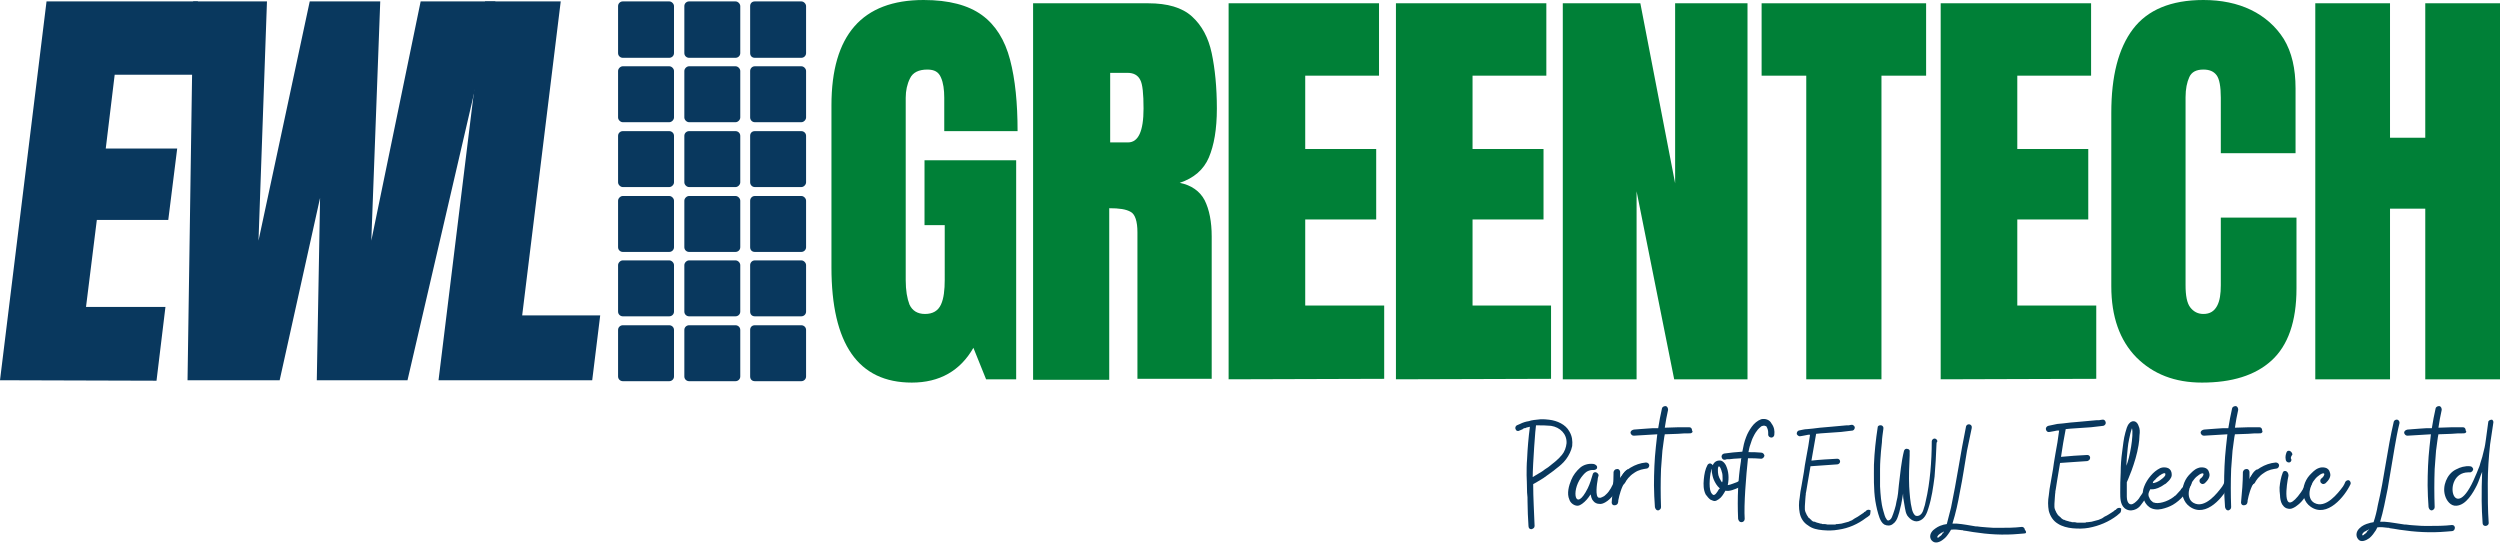 <?xml version="1.0" encoding="utf-8"?>
<!-- Generator: Adobe Illustrator 24.0.1, SVG Export Plug-In . SVG Version: 6.00 Build 0)  -->
<svg version="1.1" id="Layer_1" xmlns="http://www.w3.org/2000/svg" xmlns:xlink="http://www.w3.org/1999/xlink" x="0px" y="0px"
	 viewBox="0 0 531.9 115.6" style="enable-background:new 0 0 531.9 115.6;" xml:space="preserve">
<style type="text/css">
	.st0{fill:#008037;}
	.st1{fill:#09385E;}
</style>
<path class="st0" d="M194,81.4c-11.4,0-17.1-8.2-17.1-24.5V22.4c0-14.9,6.5-22.4,19.6-22.4c5.4,0,9.5,1.1,12.4,3.2s4.9,5.3,6,9.5
	s1.6,9.2,1.6,15.2h-15.6v-7.1c0-1.7-0.2-3.2-0.7-4.3c-0.5-1.2-1.4-1.7-2.9-1.7c-1.8,0-3.1,0.6-3.7,1.9c-0.6,1.2-0.9,2.6-0.9,4.1
	v38.8c0,2.2,0.3,3.9,0.8,5.2c0.6,1.3,1.7,2,3.3,2c1.7,0,2.8-0.7,3.4-2c0.6-1.3,0.8-3.1,0.8-5.3V47.9h-4.3V34.1h19.5v46.6h-6.4
	l-2.7-6.7C204.3,78.9,199.9,81.4,194,81.4z"/>
<path class="st0" d="M219.8,80.7v-80h24.5c4.1,0,7.2,0.9,9.3,2.8s3.5,4.5,4.2,7.8s1.1,7.3,1.1,11.8c0,4.4-0.6,7.8-1.7,10.4
	c-1.1,2.6-3.2,4.4-6.2,5.4c2.5,0.5,4.3,1.8,5.3,3.7c1,2,1.5,4.6,1.5,7.7v30.3H242V49.4c0-2.3-0.5-3.8-1.4-4.3
	c-1-0.6-2.5-0.8-4.6-0.8v36.5h-16.2V80.7z M236.1,30.3h3.9c2.2,0,3.3-2.4,3.3-7.2c0-3.1-0.2-5.2-0.7-6.1c-0.5-1-1.4-1.5-2.7-1.5
	h-3.7v14.8H236.1z"/>
<path class="st0" d="M261.4,80.7v-80h32v15.4h-15.7v15.6h15.1v15h-15.1V65h16.8v15.6L261.4,80.7L261.4,80.7z"/>
<path class="st0" d="M297,80.7v-80h32v15.4h-15.7v15.6h15.1v15h-15.1V65H330v15.6L297,80.7L297,80.7z"/>
<path class="st0" d="M332.5,80.7v-80H349l7.4,38.3V0.7h15.4v80h-15.6l-8-40v40H332.5z"/>
<path class="st0" d="M384.3,80.7V16.1h-9.5V0.7h35v15.4h-9.5v64.6H384.3z"/>
<path class="st0" d="M412.9,80.7v-80h32v15.4h-15.7v15.6h15.1v15h-15.1V65H446v15.6L412.9,80.7L412.9,80.7z"/>
<path class="st0" d="M468.5,81.4c-5.8,0-10.4-1.8-14-5.4c-3.5-3.6-5.3-8.6-5.3-15.1V24c0-7.8,1.5-13.7,4.6-17.8s8.1-6.2,15-6.2
	c3.8,0,7.2,0.7,10.1,2.1s5.3,3.5,7,6.2c1.7,2.8,2.5,6.3,2.5,10.5v13.8h-15.9V20.8c0-2.4-0.3-4-0.9-4.8s-1.5-1.2-2.8-1.2
	c-1.5,0-2.5,0.5-3,1.6s-0.8,2.5-0.8,4.3v40c0,2.2,0.3,3.8,1,4.7s1.6,1.4,2.8,1.4c1.4,0,2.3-0.6,2.9-1.7s0.8-2.6,0.8-4.4V46.3h16.1
	v15.1c0,7-1.8,12.1-5.3,15.3S474.8,81.4,468.5,81.4z"/>
<path class="st0" d="M492.6,80.7v-80h15.9v28.6h7.5V0.7h15.9v80H516V44.4h-7.5v36.3H492.6z"/>
<g>
	<g>
		<path class="st1" d="M143.4,11.3c0,0.6-0.5,1-1,1h-9.9c-0.5,0-1-0.4-1-1v-10c0-0.6,0.5-1,1-1h9.9c0.5,0,1,0.5,1,1V11.3z"/>
	</g>
	<g>
		<path class="st1" d="M143.4,25c0,0.5-0.5,1-1,1h-9.9c-0.5,0-1-0.5-1-1v-9.9c0-0.5,0.5-1,1-1h9.9c0.5,0,1,0.5,1,1V25z"/>
	</g>
	<g>
		<path class="st1" d="M143.4,38.8c0,0.5-0.5,1-1,1h-9.9c-0.5,0-1-0.5-1-1v-9.9c0-0.6,0.5-1,1-1h9.9c0.5,0,1,0.4,1,1V38.8z"/>
	</g>
	<g>
		<path class="st1" d="M143.4,52.6c0,0.6-0.5,1-1,1h-9.9c-0.5,0-1-0.4-1-1v-9.9c0-0.5,0.5-1,1-1h9.9c0.5,0,1,0.5,1,1V52.6z"/>
	</g>
	<g>
		<path class="st1" d="M143.4,66.3c0,0.6-0.5,1-1,1h-9.9c-0.5,0-1-0.4-1-1v-9.9c0-0.5,0.5-1,1-1h9.9c0.5,0,1,0.5,1,1V66.3z"/>
	</g>
	<g>
		<path class="st1" d="M143.4,80.1c0,0.6-0.5,1-1,1h-9.9c-0.5,0-1-0.4-1-1v-9.9c0-0.6,0.5-1,1-1h9.9c0.5,0,1,0.4,1,1V80.1z"/>
	</g>
	<g>
		<path class="st1" d="M157.5,11.3c0,0.6-0.5,1-1,1h-9.9c-0.5,0-1-0.4-1-1v-10c0-0.6,0.5-1,1-1h9.9c0.5,0,1,0.5,1,1V11.3z"/>
	</g>
	<g>
		<path class="st1" d="M157.5,25c0,0.5-0.5,1-1,1h-9.9c-0.5,0-1-0.5-1-1v-9.9c0-0.5,0.5-1,1-1h9.9c0.5,0,1,0.5,1,1V25z"/>
	</g>
	<g>
		<path class="st1" d="M157.5,38.8c0,0.5-0.5,1-1,1h-9.9c-0.5,0-1-0.5-1-1v-9.9c0-0.6,0.5-1,1-1h9.9c0.5,0,1,0.4,1,1V38.8z"/>
	</g>
	<g>
		<path class="st1" d="M157.5,52.6c0,0.6-0.5,1-1,1h-9.9c-0.5,0-1-0.4-1-1v-9.9c0-0.5,0.5-1,1-1h9.9c0.5,0,1,0.5,1,1V52.6z"/>
	</g>
	<g>
		<path class="st1" d="M157.5,66.3c0,0.6-0.5,1-1,1h-9.9c-0.5,0-1-0.4-1-1v-9.9c0-0.5,0.5-1,1-1h9.9c0.5,0,1,0.5,1,1V66.3z"/>
	</g>
	<g>
		<path class="st1" d="M157.5,80.1c0,0.6-0.5,1-1,1h-9.9c-0.5,0-1-0.4-1-1v-9.9c0-0.6,0.5-1,1-1h9.9c0.5,0,1,0.4,1,1V80.1z"/>
	</g>
	<g>
		<path class="st1" d="M171.5,11.3c0,0.6-0.5,1-1,1h-9.9c-0.6,0-1-0.4-1-1v-10c0-0.6,0.4-1,1-1h9.9c0.5,0,1,0.5,1,1V11.3z"/>
	</g>
	<g>
		<path class="st1" d="M171.5,25c0,0.5-0.5,1-1,1h-9.9c-0.6,0-1-0.5-1-1v-9.9c0-0.5,0.4-1,1-1h9.9c0.5,0,1,0.5,1,1V25z"/>
	</g>
	<g>
		<path class="st1" d="M171.5,38.8c0,0.5-0.5,1-1,1h-9.9c-0.6,0-1-0.5-1-1v-9.9c0-0.6,0.4-1,1-1h9.9c0.5,0,1,0.4,1,1V38.8z"/>
	</g>
	<g>
		<path class="st1" d="M171.5,52.6c0,0.6-0.5,1-1,1h-9.9c-0.6,0-1-0.4-1-1v-9.9c0-0.5,0.4-1,1-1h9.9c0.5,0,1,0.5,1,1V52.6z"/>
	</g>
	<g>
		<path class="st1" d="M171.5,66.3c0,0.6-0.5,1-1,1h-9.9c-0.6,0-1-0.4-1-1v-9.9c0-0.5,0.4-1,1-1h9.9c0.5,0,1,0.5,1,1V66.3z"/>
	</g>
	<g>
		<path class="st1" d="M171.5,80.1c0,0.6-0.5,1-1,1h-9.9c-0.6,0-1-0.4-1-1v-9.9c0-0.6,0.4-1,1-1h9.9c0.5,0,1,0.4,1,1V80.1z"/>
	</g>
</g>
<g>
	<path class="st1" d="M334.5,94.9c-0.2,1-0.7,2-1.3,2.8c-0.6,0.8-1.3,1.4-2.1,2c-0.8,0.7-1.8,1.3-2.7,2c-0.7,0.4-1.4,0.9-2.2,1.3
		c0,3,0.2,5.9,0.3,8.9c0,0.4-0.3,0.6-0.7,0.7c-0.4,0-0.6-0.3-0.6-0.7c-0.1-1.7-0.2-3.4-0.2-5.1c0-0.7,0-1.3-0.1-2
		c0-1.2-0.1-3.6-0.1-3.7c0-1.1,0-2.3,0.1-3.4c0.1-2.3,0.3-4.6,0.6-6.9c-0.3,0.1-0.6,0.1-0.8,0.2c-0.1,0.1-0.2,0.1-0.4,0.1
		c-0.1,0-0.1,0.1-0.2,0.1c0,0-0.1,0-0.1,0.1c-0.2,0.1-0.5,0.2-0.7,0.3c-0.3,0.2-0.7,0.1-0.8-0.2c-0.2-0.3-0.1-0.7,0.2-0.9
		c0.2-0.1,0.5-0.2,0.7-0.3c0.6-0.3,1.2-0.5,1.9-0.6c0.5-0.2,1.4-0.3,2.5-0.4c0.6,0,1.2,0,1.8,0.1c1.7,0.2,3.5,1,4.3,2.5
		C334.5,92.8,334.6,93.8,334.5,94.9z M330,90.6c-1-0.1-2-0.1-2.4-0.1c-0.1,0-0.3,0-0.4,0s-0.1,0-0.2,0c0,0-0.1,0-0.2,0
		c-0.1,0.2-0.7,8.4-0.7,11c0.7-0.4,1.3-0.8,2-1.2c0.4-0.3,0.8-0.6,1.3-0.9c1-0.8,2.1-1.6,2.9-2.6c0.6-0.7,0.9-1.6,1-2.5
		C333.4,92.3,331.9,90.9,330,90.6z"/>
	<path class="st1" d="M344.5,103.1c-0.4,0.8-0.8,1.6-1.3,2.3c-0.5,0.6-1,1.1-1.7,1.5c-0.4,0.2-0.8,0.4-1.3,0.3
		c-0.4,0-0.9-0.2-1.2-0.6c-0.2-0.2-0.3-0.4-0.4-0.7c0-0.1-0.1-0.2-0.1-0.4c0-0.1-0.1-0.3-0.1-0.3c-0.5,0.8-1.1,1.5-1.8,2
		c-0.3,0.2-0.6,0.4-1,0.4c-0.7,0-1.5-0.6-1.7-1.3c-0.6-1.3-0.1-3,0.4-4.2c0.4-1,1.1-1.9,1.9-2.6c0.7-0.6,1.7-0.9,2.7-0.8
		c0.2,0,0.5,0.1,0.7,0.3l0.1,0.1l0,0c0.1,0.1,0.1,0.3,0.1,0.4c0,0.3-0.4,0.5-0.7,0.5c-0.1,0-0.2,0-0.3,0l0,0h-0.1
		c-0.4,0-0.7,0.2-0.8,0.2c-0.7,0.3-1.1,0.9-1.5,1.4c-2.2,3-1.2,7.5,1.4,2.3c0.5-1,0.8-2.1,1.1-3.1c0.1-0.3,0.5-0.4,0.7-0.3
		c0.3,0.1,0.6,0.5,0.5,0.7c-0.1,0.3-0.2,0.7-0.2,1c-0.1,0.5-0.6,3.6,0.3,3.7c0.2,0,0.3,0,0.4,0c0.1-0.1,0.3-0.1,0.4-0.2
		c0.3-0.1,0.5-0.3,0.7-0.5c0.8-0.7,1.3-1.8,1.7-2.7c0.2-0.3,0.5-0.4,0.8-0.2C344.5,102.3,344.6,102.8,344.5,103.1z"/>
	<path class="st1" d="M359.6,92.2c-0.9,0-1.7,0-2.6,0.1c-0.9,0-1.8,0.1-2.8,0.1c-0.1,0.2-0.5,3.6-0.5,3.4c-0.1,1.4-0.2,2.7-0.3,4
		c-0.1,2.7-0.1,5.4,0,8.1c0,0.4-0.3,0.6-0.6,0.7c-0.4,0-0.6-0.3-0.7-0.7c-0.1-1.5-0.2-3.1-0.2-4.6c0-2.7,0.1-5.5,0.4-8.2
		c0.1-0.9,0.2-1.8,0.3-2.7c-1.7,0.1-3.3,0.2-5,0.3c-0.4,0-0.6-0.3-0.7-0.6c0-0.4,0.3-0.6,0.7-0.7c0.8-0.1,1.7-0.1,2.6-0.2
		s1.7-0.1,2.6-0.1c0.2-1.4,0.5-2.8,0.8-4.2c0.1-0.4,0.5-0.5,0.8-0.5c0.4,0.1,0.5,0.5,0.5,0.8c-0.3,1.3-0.5,2.5-0.7,3.8
		c1.8-0.1,3.5-0.1,5.2-0.1c0.4,0,0.6,0.3,0.6,0.7C360.3,91.9,359.9,92.2,359.6,92.2z"/>
	<path class="st1" d="M370.7,103.3c-0.2,0.1-0.5,0.2-0.7,0.4c-0.9,0.4-2,0.9-2.9,0.7c-0.4,0.7-0.8,1.4-1.4,1.8
		c-0.3,0.2-0.6,0.4-0.9,0.4s-0.6-0.2-0.9-0.3c-0.4-0.3-0.7-0.7-1-1.1c-0.5-1-0.5-2.1-0.4-3.2s0.3-2.2,0.8-3.1
		c0.2-0.3,0.6-0.4,0.8-0.2c0.2,0.1,0.2,0.2,0.3,0.3c0-0.1,0-0.1,0.1-0.2c0.3-0.6,0.9-0.9,1.6-0.8c0.5,0.1,0.9,0.6,1.1,1
		c0.6,1.3,0.7,2.7,0.4,4.2h0.1c0.6-0.1,1.2-0.4,1.8-0.6c0.2-0.1,0.4-0.2,0.6-0.3c0.3-0.2,0.7-0.1,0.8,0.2
		C371.1,102.7,371,103.1,370.7,103.3z M365.9,103.9c-0.6-0.5-1-1.2-1.3-1.9c-0.2-0.5-0.3-1-0.4-1.6c0-0.2,0-0.5,0-0.7
		c-0.4,1-0.7,3.9-0.2,5c0.1,0.2,0.4,0.7,0.7,0.6c0.3-0.1,0.5-0.4,0.7-0.7c0.1-0.2,0.2-0.3,0.3-0.5C365.8,104,365.9,104,365.9,103.9z
		 M366.3,100.3c0-0.1-0.4-1.4-0.7-1c-0.1,0.2-0.1,0.4-0.1,0.6c0,0.4,0,0.8,0.1,1.2c0.1,0.4,0.3,0.8,0.5,1.1c0,0.1,0.1,0.2,0.2,0.3
		c0,0,0,0.1,0.1,0.1c0.1-0.2,0.1-0.5,0.1-0.7C366.5,101.3,366.5,100.8,366.3,100.3z"/>
	<path class="st1" d="M377.5,92.5c0,0.3-0.3,0.6-0.6,0.6c-0.4,0-0.7-0.3-0.7-0.6c0,0,0,0,0-0.4c0-0.5-0.1-0.9-0.4-1.4
		c-0.1,0-0.2-0.1-0.3-0.1c-0.2-0.1-0.4,0-0.4,0c-0.3,0-0.5,0.2-0.7,0.4c0,0-0.7,0.5-1.4,2c-0.1,0.2-0.2,0.4-0.3,0.7
		c-0.1,0.3-0.2,0.6-0.3,0.9c-0.2,0.5-0.3,1.1-0.4,1.6c0.9,0,1.8,0,2.7,0.1c0.4,0,0.6,0.3,0.7,0.6c0,0.3-0.3,0.7-0.7,0.7
		c-0.9-0.1-1.8-0.1-2.8-0.1c-0.4,3.7-0.9,9.9-0.7,12.9c0,0.4-0.3,0.7-0.7,0.7c-0.4,0-0.6-0.3-0.7-0.7c-0.1-2.2-0.1-4.3,0-6.5
		c0.1-2,0.3-3.9,0.6-5.8c0-0.2,0-0.4,0.1-0.6c-0.5,0-1,0.1-1.6,0.1c-0.3,0-0.6,0.1-0.9,0.1c-0.1,0-0.1,0-0.2,0h-0.2
		c-0.2,0-0.3,0-0.5,0.1c-0.4,0.1-0.7-0.1-0.8-0.5c-0.1-0.3,0.1-0.7,0.5-0.8c1.3-0.2,2.6-0.3,3.9-0.4c0.2-1.1,0.4-2.1,0.8-3.1
		c0.3-0.8,0.7-1.5,1.2-2.2s1.2-1.3,2-1.6c0.9-0.2,1.8,0.1,2.2,0.9C377.5,90.9,377.6,91.7,377.5,92.5z"/>
	<path class="st1" d="M451.1,109.1c-0.2,0.2-0.5,0.4-0.7,0.6c-1.7,1.3-3.8,2.2-6,2.6c-1.1,0.2-2.2,0.2-3.4,0.1
		c-1.1-0.1-2.3-0.4-3.2-1c-1-0.6-1.6-1.6-1.9-2.7c-0.2-1.1-0.2-2.2,0-3.3c0.1-0.9,0.2-1.8,0.4-2.7l0.5-2.9l0.2-1.4l0.3-1.8
		c0.3-1.6,0.6-3.3,0.8-5H438c-0.1,0-0.2,0-0.3,0c-0.2,0-0.4,0.1-0.5,0.1c-0.4,0.1-0.7,0.1-1.1,0.2s-0.7-0.1-0.8-0.5
		c-0.1-0.3,0.1-0.7,0.5-0.8c0.6-0.1,1.3-0.3,1.9-0.4c0.1,0,2.2-0.2,2.8-0.3c0.8-0.1,1.6-0.1,2.3-0.2c0.7-0.1,1.5-0.1,2.2-0.2
		c0.4,0,0.7-0.1,1.1-0.1c0.1,0,0.1,0,0.2,0l0,0c0.1,0,0.2,0,0.3,0c0.2,0,0.4-0.1,0.6-0.1c0.4-0.1,0.7,0.1,0.8,0.5
		c0.1,0.3-0.1,0.7-0.5,0.8c-0.8,0.1-1.7,0.2-2.6,0.3c-1.5,0.1-3,0.2-4.4,0.3c-0.3,0-0.7,0.1-1,0.1c-0.4,2-0.7,3.9-1,5.9
		c1.9-0.2,3.7-0.3,5.6-0.4c0.4,0,0.6,0.3,0.6,0.6c0,0.4-0.3,0.6-0.6,0.7c-2,0.1-3.9,0.3-5.8,0.4c-0.2,1.2-0.4,2.4-0.6,3.6
		c-0.1,0.6-0.2,1.2-0.3,1.9c0,0.2-0.1,0.4-0.1,0.5s0,0.1,0,0.2c0,0-0.1,0.7-0.1,1c0,0.5-0.1,1-0.1,1.5c0,0.1,0,0.3,0,0.4
		s0,0.2,0,0.3c0,0.2,0.1,0.5,0.2,0.7c0,0.1,0.1,0.1,0.1,0.2c0,0,0.1,0.3,0.2,0.4s0.1,0.2,0.2,0.3c0,0.1,0.1,0.2,0.2,0.2
		c0.1,0.1,0.2,0.2,0.3,0.3c0,0,0.2,0.1,0.2,0.2c0.2,0.2,0.4,0.3,0.6,0.4h0.1l0,0c0,0,0.1,0,0.2,0.1c0.1,0,0.2,0.1,0.3,0.1
		c0.3,0.1,0.5,0.1,0.7,0.2c0.1,0,0.3,0,0.4,0.1c0,0,0,0,0.1,0s0.1,0,0.2,0c0.3,0,0.5,0,0.8,0.1c0.5,0,1,0,1.6,0c0.1,0,0.3,0,0.4-0.1
		h0.1h0.1c0,0,0,0,0.1,0c0.3,0,0.5-0.1,0.8-0.1c0.5-0.1,1-0.3,1.5-0.4c0.2-0.1,0.5-0.2,0.7-0.3c0,0,0.1,0,0.1-0.1
		c0.1,0,0.1,0,0.2-0.1s0.2-0.1,0.3-0.2c0.5-0.2,0.9-0.5,1.4-0.8c0.2-0.1,0.4-0.3,0.6-0.4l0.1-0.1c0-0.1,0.1-0.1,0.2-0.1
		c0.1-0.1,0.2-0.2,0.3-0.3c0.3-0.2,0.7-0.2,0.9,0C451.3,108.4,451.3,108.9,451.1,109.1z"/>
	<path class="st1" d="M458,102.9c-0.6,1.5-1.3,3-2.4,4.4c-0.4,0.6-0.9,1-1.6,1.2s-1.4,0.1-2-0.4c-0.9-0.8-0.9-2.2-0.9-3.2
		c0-1.5,0-2.9,0.1-4.4c0-1.4,0.1-2.9,0.3-4.3c0.2-1.4,0.3-2.8,0.7-4.2c0.1-0.3,0.2-0.7,0.3-1c0.1-0.3,0.3-0.7,0.5-0.9
		c0.3-0.4,0.8-0.6,1.3-0.4c0.4,0.2,0.6,0.6,0.7,0.9c0.3,0.6,0.3,1.3,0.2,2c0,0.7-0.1,1.4-0.2,2.1c-0.6,3.8-2.5,7.9-2.5,7.9
		c0,0.9,0,1.9,0,2.8c0,0.1,0,0.2,0,0.3c0,0.6,0.2,1.6,0.9,1.6c0.5,0,1-0.5,1.4-0.9c0.2-0.2,0.4-0.5,0.5-0.7c0.4-0.5,0.7-1,1-1.6
		c0.2-0.3,0.3-0.5,0.4-0.8c0.1-0.1,0.1-0.3,0.2-0.4c0-0.1,0.1-0.2,0.1-0.3c0.2-0.3,0.4-0.5,0.8-0.4C458,102.2,458.1,102.5,458,102.9
		z M452.4,99.1c0.7-1.6,1.6-6.5,1.2-8c-0.2,0.5-0.5,1.7-0.6,2.3c-0.1,0.3-0.3,1.7-0.3,1.9C452.6,96.1,452.4,98.5,452.4,99.1z"/>
	<path class="st1" d="M466.2,103.1c-0.9,1.7-2.2,3.3-3.9,4.3c-0.7,0.4-1.5,0.7-2.4,0.9c-0.9,0.2-1.9,0.1-2.6-0.4s-1.1-1.2-1.3-2
		c-0.2-0.8-0.1-1.7,0.2-2.4c0.3-0.8,0.8-1.6,1.4-2.3c0.6-0.7,1.2-1.2,2-1.6c0.5-0.2,0.9-0.2,1.4-0.1s0.9,0.5,1,1s0.1,0.9-0.2,1.3
		c-0.2,0.4-0.6,0.7-0.9,1c0,0,0,0-0.1,0.1c-0.1,0-0.1,0.1-0.2,0.1c-2.2,1.6-3.4,1-3.4,1c-0.1,0.2-0.1,0.4-0.1,0.6c0,0.1,0,0.3,0,0.4
		c0,0,0,0,0,0.1c0,0.2,0,0.5,0.2,0.8c0.1,0.3,0.3,0.6,0.6,0.8c0,0,0,0,0.1,0.1l0,0c0.1,0.1,0.1,0.1,0.2,0.1c0.9,0.4,2.9-0.1,4.3-1.2
		c0.1-0.1,0.2-0.2,0.4-0.3c0.4-0.4,0.7-0.8,1.1-1.2l0,0c0,0,0,0,0-0.1c0,0,0-0.1,0.1-0.1c0.1-0.1,0.1-0.1,0.2-0.2s0.2-0.3,0.3-0.4
		c0.2-0.3,0.4-0.7,0.6-1s0.6-0.4,0.9-0.2C466.3,102.3,466.3,102.8,466.2,103.1z M457.9,102.8c1.2,0,2.4-1.2,2.4-1.2s0,0,0.1-0.1
		s0.3-0.3,0.3-0.5l0,0l0,0c0-0.1,0-0.2,0-0.2c-0.1-0.3-0.7,0-1.1,0.3c0,0-0.2,0.1-0.3,0.2l0,0c0,0,0,0.1-0.1,0.1
		c-0.1,0.1-0.4,0.3-0.7,0.7C458.3,102.2,458.1,102.5,457.9,102.8z"/>
	<path class="st1" d="M465.9,107.8c-0.7-0.5-1.1-1.1-1.4-1.9c-0.5-1.6,0.1-3.6,1.2-4.8c0.6-0.6,1.1-1.2,1.9-1.5
		c0.5-0.2,0.9-0.2,1.4-0.1s0.9,0.5,1,1c0.2,0.5,0.1,0.9-0.1,1.3s-0.5,0.7-0.8,1c-0.3,0.2-0.6,0.3-0.9,0c-0.3-0.2-0.3-0.7-0.1-0.9
		l0.1-0.1c0.3-0.2,0.7-0.7,0.6-1c-0.2-0.4-1.5,0.5-2,1.2c-1,1.1-1.9,4-0.1,5c2.4,1.3,5-2,6.1-3.5c0.2-0.3,0.4-0.7,0.5-1
		c0.2-0.3,0.6-0.4,0.8-0.3c0.3,0.2,0.4,0.6,0.3,0.8C473.2,105.6,469.4,110.3,465.9,107.8z"/>
	<path class="st1" d="M480.9,92.2c-0.9,0-1.7,0-2.6,0.1c-0.9,0-1.8,0.1-2.8,0.1c-0.1,0.2-0.5,3.6-0.5,3.4c-0.1,1.4-0.2,2.7-0.3,4
		c-0.1,2.7-0.1,5.4,0,8.1c0,0.4-0.3,0.6-0.6,0.7c-0.4,0-0.6-0.3-0.7-0.7c-0.1-1.5-0.2-3.1-0.2-4.6c0-2.7,0.1-5.5,0.4-8.2
		c0.1-0.9,0.2-1.8,0.3-2.7c-1.7,0.1-3.3,0.2-5,0.3c-0.4,0-0.6-0.3-0.7-0.6c0-0.4,0.3-0.6,0.7-0.7c0.8-0.1,1.7-0.1,2.6-0.2
		s1.7-0.1,2.6-0.1c0.2-1.4,0.5-2.8,0.8-4.2c0.1-0.4,0.5-0.5,0.8-0.5c0.4,0.1,0.5,0.5,0.5,0.8c-0.3,1.3-0.5,2.5-0.7,3.8
		c1.8-0.1,3.5-0.1,5.2-0.1c0.4,0,0.6,0.3,0.6,0.7C481.5,91.9,481.2,92.2,480.9,92.2z"/>
	<path class="st1" d="M491.8,103.1c-1.1,2.1-1.5,3.4-3.4,4.7c-0.5,0.3-1,0.6-1.7,0.4c-0.6-0.1-1.1-0.7-1.3-1.2
		c-0.2-0.5-0.3-1.1-0.3-1.6c-0.1-0.6-0.1-1.2-0.1-1.7c0.1-1.1,0.3-2.2,0.7-3.2c0.1-0.3,0.5-0.4,0.8-0.2c0.3,0.2,0.4,0.6,0.4,0.9
		c-0.4,1.8-1.4,8.5,2,4.4c0.5-0.6,0.9-1.2,1.3-1.9c0.2-0.4,0.4-0.8,0.5-1.2c0.1-0.3,0.5-0.4,0.8-0.2
		C491.9,102.4,492,102.8,491.8,103.1z M487.5,97.7c0.1,0.4-0.2,0.7-0.5,0.7c-0.4,0-0.7-0.3-0.7-0.7c-0.1-0.5,0-1,0.2-1.5
		c0.1-0.3,0.5-0.4,0.8-0.2c0.3,0.2,0.5,0.6,0.4,0.8C487.7,96.7,487.2,97.4,487.5,97.7z"/>
	<path class="st1" d="M491.6,107.8c-0.7-0.5-1.1-1.1-1.4-1.9c-0.5-1.6,0.1-3.6,1.2-4.8c0.6-0.6,1.1-1.2,1.9-1.5
		c0.5-0.2,0.9-0.2,1.4-0.1s0.9,0.5,1,1c0.2,0.5,0.1,0.9-0.1,1.3s-0.5,0.7-0.8,1c-0.3,0.2-0.6,0.3-0.9,0c-0.3-0.2-0.3-0.7-0.1-0.9
		l0.1-0.1c0.3-0.2,0.7-0.7,0.6-1c-0.2-0.4-1.5,0.5-2,1.2c-1,1.1-1.9,4-0.1,5c2.4,1.3,5-2,6.1-3.5c0.2-0.3,0.4-0.7,0.5-1
		c0.2-0.3,0.6-0.4,0.8-0.3c0.3,0.2,0.4,0.6,0.3,0.8C498.9,105.6,495.1,110.3,491.6,107.8z"/>
	<path class="st1" d="M521.7,113c-0.4,0-0.8,0.1-1.2,0.1c-3.4,0.3-6.7,0.1-10-0.4c-0.4-0.1-0.8-0.1-1.2-0.2c-0.2,0-0.5-0.1-0.7-0.1
		c-0.1,0-0.2,0-0.3-0.1h-0.1h-0.1c-0.8-0.1-1.6-0.2-2.3-0.1c-0.1,0.2-0.2,0.4-0.3,0.6c-0.4,0.6-0.8,1.2-1.4,1.7
		c-0.7,0.5-1.8,1-2.4,0.2c-0.3-0.4-0.4-0.8-0.3-1.3c0.1-0.4,0.3-0.7,0.6-1c0.6-0.6,1.3-0.9,2.1-1.1c0.2-0.1,0.5-0.1,0.9-0.2
		c0.4-1.2,0.7-2.4,0.9-3.6c0.7-2.9,1.2-5.9,1.7-8.9s1-5.9,1.7-8.9c0.1-0.3,0.5-0.5,0.8-0.4s0.5,0.5,0.4,0.8c-0.4,1.6-0.7,3.3-1,5
		c-0.5,3-1,6-1.5,8.9c-0.5,2.4-0.9,4.7-1.6,7c0.3,0,0.6,0,0.9,0c1.4,0.1,2.8,0.4,4.3,0.6c0.1,0,0.2,0,0.3,0c0.1,0,0.7,0.1,0.8,0.1
		c0.4,0,0.8,0.1,1.3,0.1c0.9,0.1,1.7,0.1,2.6,0.1c1.7,0,3.4,0,5.1-0.2c0.4,0,0.6,0.3,0.6,0.6C522.3,112.7,522,113,521.7,113z
		 M504.1,112.6c-0.1,0-0.1,0-0.2,0.1c0,0-0.1,0-0.1,0.1c-0.1,0-0.1,0-0.1,0c-0.1,0-0.2,0.1-0.2,0.1c-0.1,0.1-0.2,0.1-0.4,0.2l0,0
		l0,0c-0.1,0.1-0.3,0.2-0.4,0.4l-0.1,0.1v0.1c0,0.1,0,0.1,0,0.2c0.1,0,0.3,0,0.4-0.2c0.2-0.1,0.4-0.3,0.4-0.3l0,0
		c0.1-0.1,0.2-0.2,0.2-0.3c0.1-0.1,0.1-0.1,0.2-0.2l0.1-0.1C504,112.7,504,112.6,504.1,112.6z"/>
	<path class="st1" d="M524.2,92.2c-0.9,0-1.7,0-2.6,0.1c-0.9,0-1.8,0.1-2.8,0.1c-0.1,0.2-0.5,3.6-0.5,3.4c-0.1,1.4-0.2,2.7-0.3,4
		c-0.1,2.7-0.1,5.4,0,8.1c0,0.4-0.3,0.6-0.6,0.7c-0.4,0-0.6-0.3-0.7-0.7c-0.1-1.5-0.2-3.1-0.2-4.6c0-2.7,0.1-5.5,0.4-8.2
		c0.1-0.9,0.2-1.8,0.3-2.7c-1.7,0.1-3.3,0.2-5,0.3c-0.4,0-0.6-0.3-0.7-0.6c0-0.4,0.3-0.6,0.7-0.7c0.8-0.1,1.7-0.1,2.6-0.2
		c0.9-0.1,1.7-0.1,2.6-0.1c0.2-1.4,0.5-2.8,0.8-4.2c0.1-0.4,0.5-0.5,0.8-0.5c0.4,0.1,0.5,0.5,0.5,0.8c-0.3,1.3-0.5,2.5-0.7,3.8
		c1.8-0.1,3.5-0.1,5.2-0.1c0.4,0,0.6,0.3,0.6,0.7C524.9,91.9,524.6,92.2,524.2,92.2z"/>
	<path class="st1" d="M530.5,89.8c0,0.2-0.1,0.5-0.1,0.7c-0.2,1.3-0.4,2.6-0.6,4c-0.3,2.8-0.5,5.6-0.5,8.4s0,5.6,0.2,8.4
		c0,0.3-0.3,0.6-0.7,0.6s-0.6-0.3-0.6-0.6c-0.1-1.6-0.2-3.2-0.2-4.7c0-2.1,0-4.1,0.1-6.2c-0.4,0.9-0.7,2-1.1,2.8
		c-0.8,1.6-2.3,4.3-4.4,4.4c-1.2,0.1-2.1-1.1-2.4-2.2c-0.3-1-0.2-2.1,0.2-3.1s1.1-1.9,2.1-2.4c0.9-0.5,2-0.8,3-0.7
		c0.4,0,0.6,0.3,0.7,0.6c0,0.3-0.3,0.7-0.7,0.7c-0.1,0-0.3,0-0.4,0l0,0l0,0l0,0c-5.8,0.1-3.1,12.1,1.6,0.7c0.1-0.2,0.4-0.9,0.5-1.2
		c0.2-0.5,0.4-0.9,0.5-1.4c0.3-0.9,0.6-1.9,0.8-2.9c0.2-0.7,0.3-1.5,0.4-2.2c0.2-1.2,0.3-2.5,0.5-3.7c0-0.3,0.4-0.5,0.7-0.5
		C530.2,89.2,530.5,89.5,530.5,89.8z"/>
	<g>
		<path class="st1" d="M346.4,99.8c-0.6,0.3-1,0.8-1.3,1.4c-0.2,0.3-0.3,0.5-0.4,0.8c0-0.6,0-1.1,0-1.6c0-0.3-0.3-0.7-0.7-0.6
			c-0.4,0-0.6,0.3-0.7,0.6c0,2.2-0.2,4.4-0.4,6.5c0,0.3,0.2,0.6,0.5,0.6h0.1l0,0c0.4,0,0.6-0.2,0.7-0.4c0-0.1,0.1-0.2,0.1-0.5v-0.1
			c0,0,0.3-1.7,0.9-3c0.1-0.2,0.2-0.4,0.3-0.6c0,0,0-0.1,0.1-0.1c0.2-0.5,0.5-1,0.8-1.4V99.8z"/>
		<g>
			<path class="st1" d="M345,103.2c-0.1,0-0.2,0-0.3-0.1c-0.3-0.2-0.5-0.6-0.3-0.9c0.4-0.8,1.2-1.9,2.5-2.7c1-0.6,2.1-1,3.3-1.1
				c0.4,0,0.7,0.3,0.7,0.6c0,0.4-0.3,0.7-0.6,0.7c-0.6,0.1-1.6,0.2-2.6,0.9c-1.1,0.7-1.7,1.6-2,2.2C345.5,103,345.3,103.2,345,103.2
				z"/>
		</g>
	</g>
	<g>
		<path class="st1" d="M480.3,99.8c-0.6,0.3-1,0.8-1.3,1.4c-0.2,0.3-0.3,0.5-0.4,0.8c0-0.6,0-1.1,0-1.6c0-0.3-0.3-0.7-0.7-0.6
			c-0.4,0-0.6,0.3-0.7,0.6c0,2.2-0.2,4.4-0.4,6.5c0,0.3,0.2,0.6,0.5,0.6h0.1l0,0c0.4,0,0.6-0.2,0.7-0.4c0-0.1,0.1-0.2,0.1-0.5v-0.1
			c0,0,0.3-1.7,0.9-3c0.1-0.2,0.2-0.4,0.3-0.6c0,0,0-0.1,0.1-0.1c0.2-0.5,0.5-1,0.8-1.4V99.8z"/>
		<g>
			<path class="st1" d="M479,103.2c-0.1,0-0.2,0-0.3-0.1c-0.3-0.2-0.5-0.6-0.3-0.9c0.4-0.8,1.2-1.9,2.5-2.7c1-0.6,2.1-1,3.3-1.1
				c0.4,0,0.7,0.3,0.7,0.6c0,0.4-0.3,0.7-0.6,0.7c-0.6,0.1-1.6,0.2-2.6,0.9c-1.1,0.7-1.7,1.6-2,2.2C479.4,103,479.2,103.2,479,103.2
				z"/>
		</g>
	</g>
	<g>
		<path class="st1" d="M397.7,109.7c-0.2,0.2-0.4,0.3-0.7,0.5c-1.7,1.3-3.7,2.2-5.9,2.5c-1.1,0.2-2.2,0.2-3.3,0.1
			c-1.1-0.1-2.2-0.3-3.1-1c-1-0.6-1.6-1.6-1.8-2.7c-0.2-1-0.2-2.2,0-3.2c0.1-0.9,0.2-1.7,0.4-2.6l0.5-2.9L384,99l0.3-1.7
			c0.3-1.6,0.6-3.2,0.8-4.8H385c-0.1,0-0.2,0-0.3,0c-0.2,0-0.3,0.1-0.5,0.1c-0.3,0.1-0.7,0.1-1.1,0.2c-0.3,0.1-0.6-0.1-0.8-0.4
			c-0.1-0.3,0.1-0.7,0.4-0.8c0.6-0.1,1.2-0.3,1.8-0.3c0.1,0,2.1-0.2,2.7-0.3c0.8-0.1,1.5-0.1,2.3-0.2c0.7-0.1,1.5-0.1,2.2-0.2
			c0.4,0,0.7-0.1,1.1-0.1c0.1,0,0.1,0,0.2,0l0,0c0.1,0,0.2,0,0.3,0c0.2,0,0.3-0.1,0.5-0.1c0.4-0.1,0.6,0.1,0.8,0.4
			c0.1,0.3-0.1,0.7-0.4,0.8c-0.8,0.1-1.7,0.2-2.5,0.3c-1.5,0.1-2.9,0.2-4.3,0.3c-0.3,0-0.6,0.1-1,0.1c-0.3,1.9-0.7,3.8-1,5.7
			c1.8-0.2,3.6-0.3,5.5-0.4c0.4,0,0.6,0.3,0.6,0.6c0,0.3-0.3,0.6-0.6,0.6c-1.9,0.1-3.8,0.3-5.7,0.4c-0.2,1.2-0.4,2.3-0.6,3.5
			c-0.1,0.6-0.2,1.2-0.3,1.8c0,0.2-0.1,0.3-0.1,0.5c0,0.1,0,0.1,0,0.2c0,0-0.1,0.7-0.1,1c0,0.5-0.1,1-0.1,1.5c0,0.1,0,0.3,0,0.4
			s0,0.2,0,0.3c0,0.2,0.1,0.5,0.2,0.7c0,0.1,0.1,0.1,0.1,0.2c0,0,0.1,0.3,0.2,0.4s0.1,0.2,0.2,0.3c0,0.1,0.1,0.2,0.2,0.2
			c0.1,0.1,0.2,0.2,0.3,0.3c0,0,0.2,0.1,0.2,0.2c0.2,0.2,0.4,0.3,0.6,0.3h0.1l0,0c0,0,0.1,0,0.2,0.1c0.1,0,0.2,0.1,0.3,0.1
			c0.3,0.1,0.5,0.1,0.7,0.2c0.1,0,0.3,0,0.4,0.1c0,0,0,0,0.1,0s0.1,0,0.2,0c0.3,0,0.5,0,0.8,0.1c0.5,0,1,0,1.5,0
			c0.1,0,0.3,0,0.4-0.1h0.1h0.1c0,0,0,0,0.1,0c0.3,0,0.5-0.1,0.8-0.1c0.5-0.1,1-0.3,1.5-0.4c0.2-0.1,0.4-0.2,0.7-0.3
			c0,0,0.1,0,0.1-0.1c0.1,0,0.1,0,0.2-0.1s0.2-0.1,0.3-0.2c0.4-0.2,0.9-0.5,1.3-0.8c0.2-0.1,0.4-0.3,0.6-0.4l0.1-0.1
			c0-0.1,0.1-0.1,0.2-0.1c0.1-0.1,0.2-0.2,0.3-0.3c0.3-0.2,0.6-0.2,0.9,0C397.9,109.1,398,109.5,397.7,109.7z"/>
		<path class="st1" d="M412,94.7c-0.1,2.3-0.2,4.5-0.4,6.7c-0.3,2.3-0.6,4.5-1.3,6.7c-0.3,1-0.7,2.1-1.7,2.6c-0.6,0.3-1.1,0.3-1.7,0
			c-0.4-0.2-0.8-0.6-1.1-1c-0.3-0.5-0.4-1-0.5-1.6s-0.2-1.2-0.3-1.8c-0.1-0.4-0.1-0.9-0.1-1.3c-0.2,1-0.3,2.1-0.6,3.1
			c-0.1,0.6-0.3,1.2-0.5,1.8c-0.2,0.6-0.5,1.2-1.1,1.6c-0.5,0.4-1.2,0.4-1.8,0.1c-0.5-0.3-0.8-0.9-1-1.4c-0.4-1.1-0.7-2.4-0.9-3.6
			c-0.4-2.6-0.3-5.2-0.3-7.7c0.1-2.7,0.4-5.4,0.8-8c0-0.3,0.4-0.5,0.8-0.4c0.3,0.1,0.5,0.4,0.4,0.8c-0.1,0.9-0.3,1.9-0.3,2.8
			c-0.1,0.6-0.1,1.3-0.2,1.9c-0.1,1.3-0.2,2.5-0.2,3.8c0,1.2,0,2.5,0,3.7c0.1,1.7,0.2,3.5,0.7,5.2c0.2,0.6,0.3,1.3,0.7,1.8
			c0.1,0.1,0.1,0.2,0.2,0.2c0.2,0.1,0.3,0,0.5-0.1c0.4-0.3,0.5-0.8,0.7-1.3c0.1-0.3,0.2-0.6,0.3-0.9c0.2-0.6,0.3-1.1,0.4-1.7
			c0.3-1.1,0.4-2.3,0.5-3.5c0.3-2.4,0.5-4.9,1.1-7.3c0.1-0.3,0.4-0.5,0.7-0.4c0.3,0,0.6,0.3,0.5,0.6c0,0.3,0,0.6,0,0.8
			c-0.1,2.2-0.2,4.4-0.1,6.6c0.1,1.6,0.2,3.3,0.6,4.9c0.1,0.4,0.3,0.9,0.6,1.2c0.3,0.3,0.9,0.2,1.2-0.1c0.4-0.3,0.6-0.9,0.7-1.3
			c0.2-0.5,0.3-1,0.4-1.5c0.5-2.1,0.8-4.2,1-6.3c0.2-2.2,0.3-4.3,0.3-6.5c0-0.3,0.3-0.6,0.6-0.6c0.3,0,0.6,0.3,0.6,0.6
			C412,94.1,412,94.4,412,94.7z"/>
		<path class="st1" d="M430.7,113.5c-0.4,0-0.8,0.1-1.2,0.1c-3.3,0.3-6.5,0.1-9.7-0.4c-0.4-0.1-0.8-0.1-1.2-0.2
			c-0.2,0-0.4-0.1-0.7-0.1c-0.1,0-0.2,0-0.3-0.1h-0.1h-0.1c-0.8-0.1-1.5-0.2-2.3-0.1c-0.1,0.2-0.2,0.3-0.3,0.5
			c-0.4,0.6-0.8,1.2-1.4,1.6c-0.6,0.5-1.7,1-2.4,0.2c-0.3-0.3-0.4-0.8-0.3-1.2c0.1-0.4,0.3-0.7,0.6-1c0.6-0.5,1.2-0.9,2-1.1
			c0.2-0.1,0.5-0.1,0.9-0.2c0.3-1.2,0.6-2.3,0.9-3.5c0.6-2.9,1.1-5.7,1.6-8.6s1-5.8,1.6-8.7c0.1-0.3,0.4-0.5,0.8-0.4
			c0.3,0.1,0.5,0.4,0.4,0.8c-0.3,1.6-0.7,3.2-1,4.8c-0.5,2.9-0.9,5.8-1.5,8.7c-0.4,2.3-0.9,4.6-1.6,6.8c0.3,0,0.6,0,0.9,0
			c1.4,0.1,2.8,0.4,4.1,0.6c0.1,0,0.2,0,0.3,0c0.1,0,0.6,0.1,0.8,0.1c0.4,0,0.8,0.1,1.2,0.1c0.9,0.1,1.7,0.1,2.5,0.1
			c1.7,0,3.3,0,5-0.2c0.3,0,0.6,0.3,0.6,0.6C431.3,113.3,431,113.5,430.7,113.5z M413.6,113.1c-0.1,0-0.1,0-0.2,0.1
			c0,0-0.1,0-0.1,0.1c-0.1,0-0.1,0-0.1,0c-0.1,0-0.2,0.1-0.2,0.1c-0.1,0.1-0.2,0.1-0.3,0.2l0,0l0,0c-0.1,0.1-0.3,0.2-0.4,0.4
			l-0.1,0.1v0.1c0,0.1,0,0.1,0,0.2c0.1,0,0.3,0,0.4-0.2c0.2-0.1,0.4-0.3,0.4-0.3l0,0c0.1-0.1,0.2-0.2,0.2-0.3
			c0.1-0.1,0.1-0.1,0.2-0.2l0.1-0.1C413.5,113.3,413.5,113.2,413.6,113.1z"/>
	</g>
</g>
<g>
	<path class="st1" d="M0,80.9L9.9,0.3h32.2l0.1,15.6H24.4l-1.9,15.7h15.2l-1.9,15.2H20.6l-2.3,18.5h16.9L33.3,81L0,80.9L0,80.9z"/>
	<path class="st1" d="M39.9,80.9l1.2-80.6h15.7L55,51.2L65.9,0.3h15L79,51.2L89.5,0.3h15.9L86.7,80.9H67.4l0.7-38.8l-8.6,38.8H39.9z
		"/>
	<path class="st1" d="M93.3,80.9l9.9-80.6h16.1l-8.2,66.8h16.6L126,80.9H93.3z"/>
</g>
</svg>
